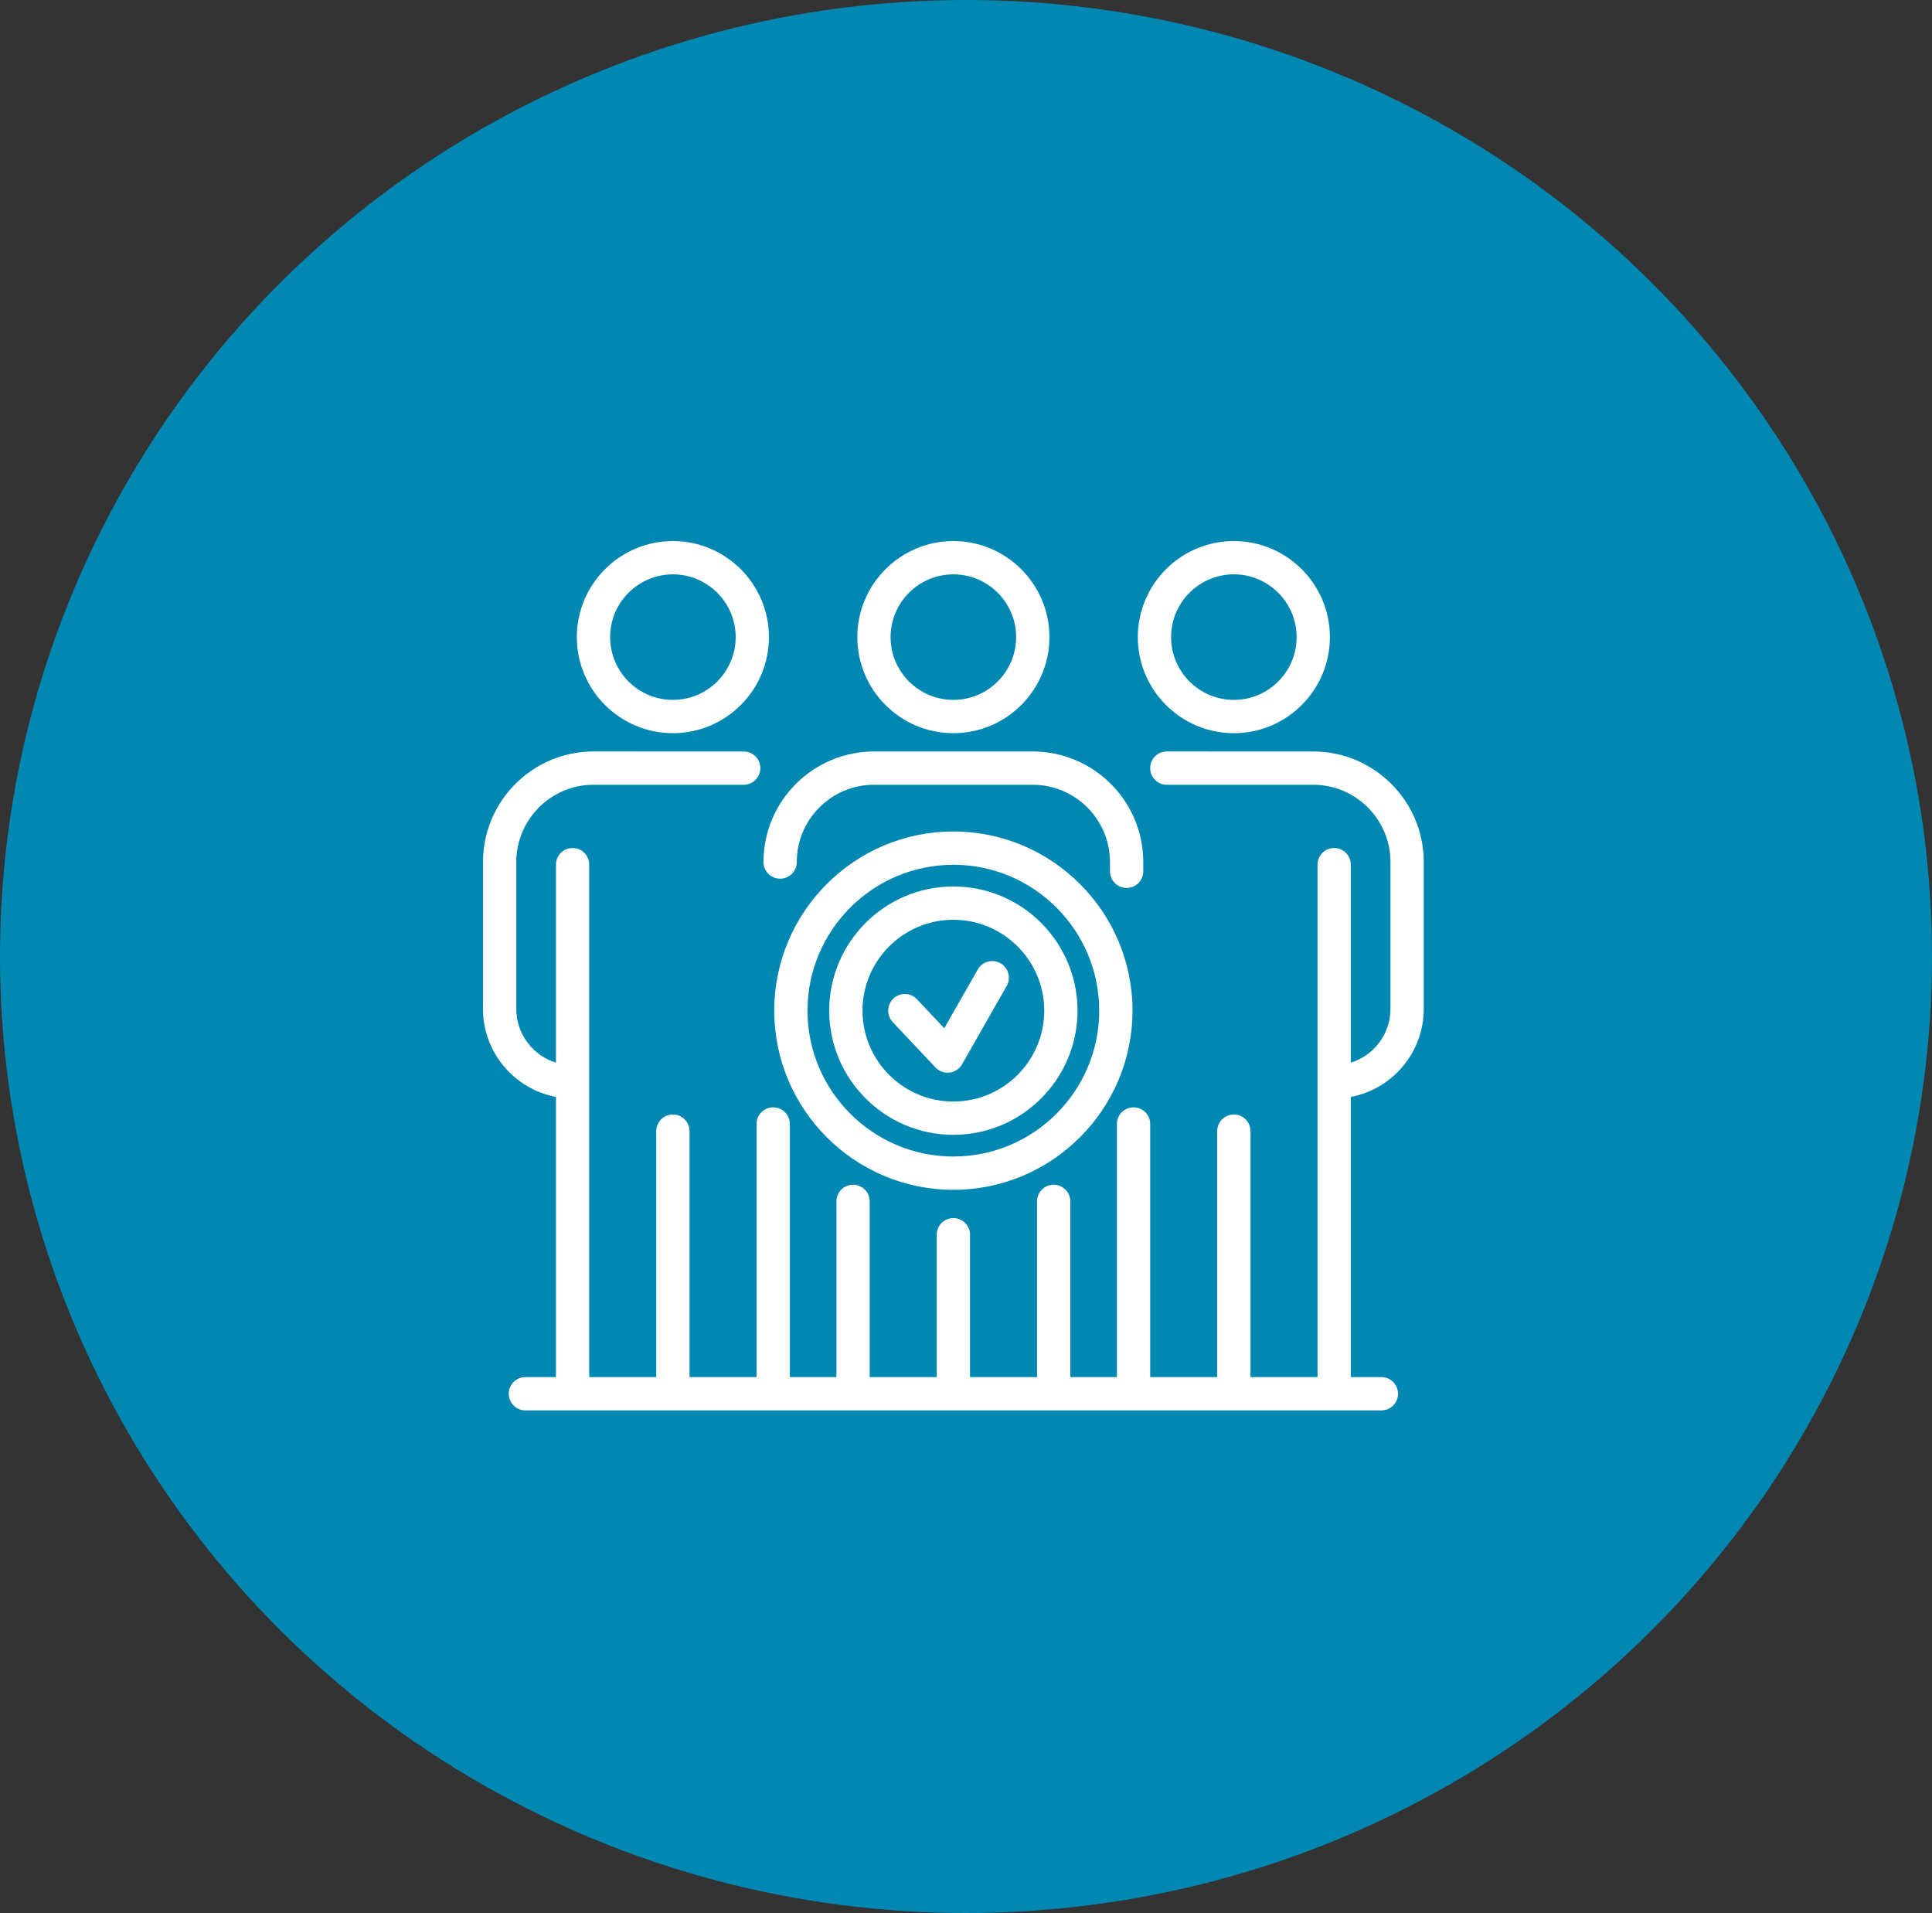 <?xml version="1.0" encoding="UTF-8"?>
<svg width="100px" height="99px" viewBox="0 0 100 99" version="1.1" xmlns="http://www.w3.org/2000/svg" xmlns:xlink="http://www.w3.org/1999/xlink">
    <rect x="0" y="0" width="100" height="99" fill="#333333" stroke="none"/>
    <!-- Generator: sketchtool 53 (72520) - https://sketchapp.com -->
    <title>1EB6163E-53F3-44D0-8535-A330070D2FA2</title>
    <desc>Created with sketchtool.</desc>
    <g id="Page-2" stroke="none" stroke-width="1" fill="none" fill-rule="evenodd">
        <g id="about-01-copy" transform="translate(-193, -4118)">
            <g id="Group-25" transform="translate(193, 4118)">
                <ellipse id="Oval-Copy-5" fill="#0088B2" cx="50" cy="49.5" rx="50" ry="49.5"></ellipse>
                <g id="Group-18" transform="translate(25, 28)" fill="#FFFFFF">
                    <path d="M15.379,17.473 C15.855,17.473 16.24,17.088 16.24,16.612 C16.24,14.406 18.034,12.612 20.24,12.612 L28.452,12.612 C30.658,12.612 32.452,14.406 32.452,16.612 L32.452,17.091 C32.452,17.567 32.838,17.952 33.314,17.952 C33.789,17.952 34.175,17.567 34.175,17.091 L34.175,16.612 C34.175,13.457 31.608,10.89 28.452,10.89 L20.24,10.89 C17.085,10.89 14.518,13.457 14.518,16.612 C14.518,17.088 14.903,17.473 15.379,17.473" id="Fill-1"></path>
                    <path d="M24.346,1.723 C26.138,1.723 27.595,3.18 27.595,4.972 C27.595,6.763 26.138,8.22 24.346,8.22 C22.555,8.22 21.097,6.763 21.097,4.972 C21.097,3.18 22.555,1.723 24.346,1.723 M24.346,9.943 C27.088,9.943 29.318,7.713 29.318,4.972 C29.318,2.23 27.088,4.46348061e-05 24.346,4.46348061e-05 C21.605,4.46348061e-05 19.375,2.23 19.375,4.972 C19.375,7.713 21.605,9.943 24.346,9.943" id="Fill-3"></path>
                    <path d="M48.693,24.211 L48.693,16.612 C48.693,13.457 46.126,10.89 42.97,10.89 L35.394,10.889 C34.918,10.889 34.533,11.275 34.533,11.751 C34.533,12.226 34.918,12.612 35.394,12.612 L42.97,12.612 C45.176,12.612 46.97,14.406 46.97,16.612 L46.97,24.211 C46.97,25.518 46.105,26.627 44.917,26.995 L44.917,16.747 C44.917,16.271 44.532,15.886 44.056,15.886 C43.58,15.886 43.195,16.271 43.195,16.747 L43.195,27.987 L43.195,43.266 L39.725,43.266 L39.725,30.538 C39.725,30.062 39.34,29.676 38.864,29.676 C38.388,29.676 38.003,30.062 38.003,30.538 L38.003,43.266 L34.534,43.266 L34.534,30.167 C34.534,29.691 34.148,29.306 33.673,29.306 C33.197,29.306 32.811,29.691 32.811,30.167 L32.811,43.266 L30.399,43.266 L30.399,34.172 C30.399,33.696 30.014,33.311 29.538,33.311 C29.062,33.311 28.677,33.696 28.677,34.172 L28.677,43.266 L25.208,43.266 L25.208,35.898 C25.208,35.422 24.822,35.037 24.346,35.037 C23.871,35.037 23.485,35.422 23.485,35.898 L23.485,43.266 L20.016,43.266 L20.016,34.172 C20.016,33.696 19.63,33.311 19.155,33.311 C18.679,33.311 18.294,33.696 18.294,34.172 L18.294,43.266 L15.882,43.266 L15.882,30.167 C15.882,29.691 15.496,29.306 15.02,29.306 C14.545,29.306 14.159,29.691 14.159,30.167 L14.159,43.266 L10.69,43.266 L10.69,30.538 C10.69,30.062 10.304,29.676 9.829,29.676 C9.353,29.676 8.967,30.062 8.967,30.538 L8.967,43.266 L5.498,43.266 L5.498,27.987 L5.498,27.986 L5.498,16.747 C5.498,16.271 5.113,15.886 4.637,15.886 C4.161,15.886 3.776,16.271 3.776,16.747 L3.776,26.995 C2.588,26.627 1.723,25.518 1.723,24.211 L1.723,16.612 C1.723,14.406 3.517,12.612 5.722,12.612 L13.494,12.612 C13.97,12.612 14.356,12.227 14.356,11.751 C14.356,11.275 13.97,10.89 13.494,10.89 L5.722,10.889 C2.567,10.889 0,13.457 0,16.612 L0,24.211 C0,26.473 1.629,28.363 3.776,28.767 L3.776,43.266 L2.193,43.266 C1.717,43.266 1.332,43.652 1.332,44.128 C1.332,44.603 1.717,44.989 2.193,44.989 L4.637,44.989 L15.02,44.989 L19.155,44.989 L29.538,44.989 L33.673,44.989 L44.056,44.989 L46.5,44.989 C46.976,44.989 47.361,44.603 47.361,44.128 C47.361,43.652 46.976,43.266 46.5,43.266 L44.917,43.266 L44.917,28.768 C47.064,28.363 48.693,26.474 48.693,24.211" id="Fill-5"></path>
                    <path d="M38.864,1.723 C40.656,1.723 42.113,3.18 42.113,4.972 C42.113,6.763 40.656,8.22 38.864,8.22 C37.073,8.22 35.615,6.763 35.615,4.972 C35.615,3.18 37.073,1.723 38.864,1.723 M38.864,9.943 C41.605,9.943 43.835,7.713 43.835,4.972 C43.835,2.23 41.605,4.46348061e-05 38.864,4.46348061e-05 C36.123,4.46348061e-05 33.893,2.23 33.893,4.972 C33.893,7.713 36.123,9.943 38.864,9.943" id="Fill-8"></path>
                    <path d="M9.829,1.723 C11.62,1.723 13.078,3.18 13.078,4.972 C13.078,6.763 11.62,8.22 9.829,8.22 C8.037,8.22 6.58,6.763 6.58,4.972 C6.58,3.18 8.037,1.723 9.829,1.723 M9.829,9.943 C12.57,9.943 14.8,7.713 14.8,4.972 C14.8,2.23 12.57,4.46348061e-05 9.829,4.46348061e-05 C7.087,4.46348061e-05 4.857,2.23 4.857,4.972 C4.857,7.713 7.087,9.943 9.829,9.943" id="Fill-10"></path>
                    <path d="M24.346,31.851 C20.184,31.851 16.797,28.465 16.797,24.302 C16.797,20.14 20.184,16.753 24.346,16.753 C28.509,16.753 31.895,20.14 31.895,24.302 C31.895,28.465 28.509,31.851 24.346,31.851 M24.346,15.031 C19.234,15.031 15.075,19.19 15.075,24.302 C15.075,29.415 19.234,33.574 24.346,33.574 C29.459,33.574 33.618,29.415 33.618,24.302 C33.618,19.19 29.459,15.031 24.346,15.031" id="Fill-12"></path>
                    <path d="M24.346,29.006 C21.753,29.006 19.643,26.896 19.643,24.302 C19.643,21.709 21.753,19.599 24.346,19.599 C26.94,19.599 29.05,21.709 29.05,24.302 C29.05,26.896 26.94,29.006 24.346,29.006 M24.346,17.876 C20.803,17.876 17.92,20.759 17.92,24.302 C17.92,27.846 20.803,30.729 24.346,30.729 C27.89,30.729 30.772,27.846 30.772,24.302 C30.772,20.759 27.89,17.876 24.346,17.876" id="Fill-14"></path>
                    <path d="M26.785,21.849 C26.371,21.613 25.845,21.757 25.61,22.171 L23.875,25.214 L22.461,23.712 C22.135,23.366 21.59,23.35 21.243,23.675 C20.897,24.001 20.881,24.546 21.207,24.893 L23.42,27.243 C23.584,27.417 23.811,27.514 24.047,27.514 C24.08,27.514 24.115,27.512 24.149,27.508 C24.42,27.476 24.66,27.317 24.795,27.079 L27.106,23.024 C27.342,22.61 27.198,22.084 26.785,21.849" id="Fill-16"></path>
                </g>
            </g>
        </g>
    </g>
</svg>